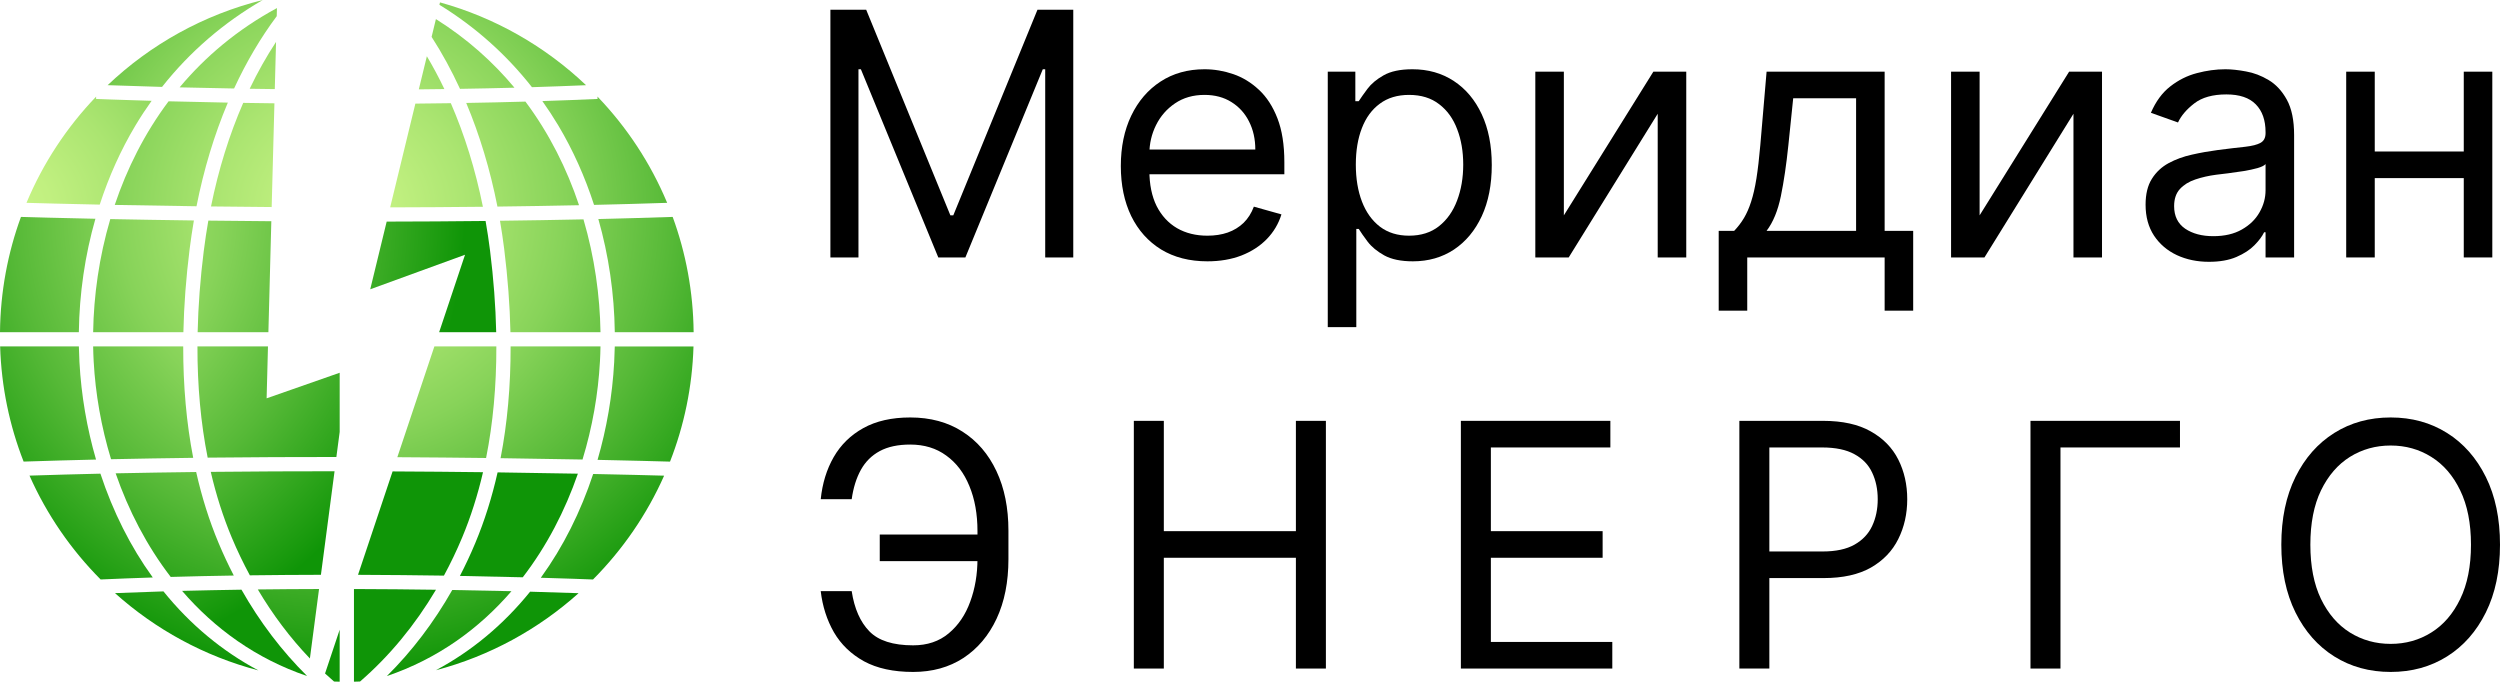 <?xml version="1.0" encoding="UTF-8"?> <svg xmlns="http://www.w3.org/2000/svg" width="300" height="82" viewBox="0 0 300 82" fill="none"><path d="M52.727 0.574C57 3.197 60.735 6.519 63.835 10.462C66 10.396 68.166 10.315 70.326 10.224C65.457 5.596 59.465 2.135 52.799 0.286L52.729 0.577L52.727 0.574Z" fill="url(#paint0_radial_124_1219)"></path><path d="M71.696 11.59L71.71 11.873C69.508 11.973 67.295 12.059 65.082 12.128C65.756 13.077 66.397 14.056 67.001 15.065C68.762 18.018 70.196 21.223 71.285 24.587C74.211 24.52 77.142 24.437 80.059 24.34C78.071 19.576 75.217 15.259 71.696 11.588V11.59Z" fill="url(#paint1_radial_124_1219)"></path><path d="M70.015 26.323C66.655 26.395 63.308 26.451 60 26.492C60.188 27.599 60.358 28.716 60.499 29.85C60.931 33.311 61.184 36.649 61.253 39.86H72.059C71.99 35.499 71.352 30.876 70.015 26.32V26.323Z" fill="url(#paint2_radial_124_1219)"></path><path d="M13.77 24.59C16.637 24.645 19.94 24.701 23.581 24.751C24.457 20.317 25.724 16.144 27.341 12.314C24.698 12.267 22.308 12.212 20.231 12.156C17.342 16.008 15.226 20.25 13.77 24.59Z" fill="url(#paint3_radial_124_1219)"></path><path d="M11.178 39.866H22.006C22.075 36.652 22.327 33.313 22.76 29.855C22.904 28.707 23.076 27.573 23.267 26.456C19.524 26.406 16.146 26.348 13.235 26.29C11.887 30.857 11.247 35.493 11.178 39.868V39.866Z" fill="url(#paint4_radial_124_1219)"></path><path d="M33.233 0.968C28.491 3.533 24.637 6.796 21.554 10.482C23.509 10.529 25.702 10.579 28.089 10.62C29.553 7.454 31.267 4.545 33.208 1.941L33.233 0.968Z" fill="url(#paint5_radial_124_1219)"></path><path d="M33.125 5.03C31.971 6.785 30.915 8.663 29.961 10.651C30.94 10.665 31.944 10.678 32.975 10.692L33.125 5.03Z" fill="url(#paint6_radial_124_1219)"></path><path d="M24.457 30.064C24.033 33.452 23.786 36.721 23.717 39.863H32.207L32.559 26.547C29.919 26.528 27.393 26.503 25 26.473C24.792 27.651 24.612 28.849 24.46 30.061L24.457 30.064Z" fill="url(#paint7_radial_124_1219)"></path><path d="M71.995 43.365C72.029 42.775 72.048 42.176 72.059 41.571H61.273C61.281 46.332 60.879 50.81 60.069 54.981C63.729 55.031 67.035 55.086 69.902 55.142C71.091 51.254 71.784 47.256 71.995 43.363V43.365Z" fill="url(#paint8_radial_124_1219)"></path><path d="M69.486 24.629C68.038 20.286 65.931 16.047 63.053 12.192C60.671 12.262 58.294 12.314 55.946 12.353C57.557 16.185 58.819 20.356 59.692 24.79C62.928 24.751 66.2 24.695 69.486 24.626V24.629Z" fill="url(#paint9_radial_124_1219)"></path><path d="M46.817 24.884C50.436 24.875 54.16 24.853 57.948 24.812C57.052 20.361 55.754 16.191 54.099 12.383C52.668 12.403 51.248 12.42 49.845 12.434L46.82 24.884H46.817Z" fill="url(#paint10_radial_124_1219)"></path><path d="M50.258 10.723C51.273 10.714 52.297 10.701 53.325 10.687C52.674 9.32 51.969 8.008 51.224 6.749L50.258 10.72V10.723Z" fill="url(#paint11_radial_124_1219)"></path><path d="M69.347 56.841C66.519 56.786 63.277 56.733 59.711 56.686C59.038 59.675 58.147 62.504 57.035 65.16C56.47 66.513 55.854 67.83 55.189 69.111C57.995 69.161 60.535 69.217 62.731 69.275C65.609 65.534 67.808 61.283 69.344 56.844L69.347 56.841Z" fill="url(#paint12_radial_124_1219)"></path><path d="M52.31 2.291L51.792 4.426C53.045 6.369 54.182 8.455 55.2 10.662C57.36 10.626 59.542 10.582 61.736 10.523C59.16 7.429 56.04 4.631 52.31 2.291Z" fill="url(#paint13_radial_124_1219)"></path><path d="M61.372 70.944C59.257 70.892 56.872 70.842 54.271 70.8C52.075 74.671 49.43 78.154 46.426 81.126C52.524 79.055 57.49 75.445 61.372 70.947V70.944Z" fill="url(#paint14_radial_124_1219)"></path><path d="M44.427 34.714L55.804 30.569L52.696 39.866H59.545C59.476 36.724 59.229 33.455 58.805 30.067C58.655 28.866 58.475 27.682 58.27 26.517C54.227 26.562 50.253 26.587 46.401 26.592L44.427 34.717V34.714Z" fill="url(#paint15_radial_124_1219)"></path><path d="M53.27 69.078C54.066 67.606 54.801 66.078 55.458 64.503C56.486 62.043 57.318 59.428 57.962 56.664C54.587 56.622 50.949 56.589 47.111 56.57L42.963 68.978C46.632 68.992 50.098 69.028 53.27 69.075V69.078Z" fill="url(#paint16_radial_124_1219)"></path><path d="M47.682 54.864C51.448 54.884 55.02 54.92 58.33 54.959C59.159 50.808 59.57 46.338 59.562 41.571H52.125L47.68 54.864H47.682Z" fill="url(#paint17_radial_124_1219)"></path><path d="M32.931 12.398C31.641 12.381 30.391 12.364 29.187 12.345C27.524 16.149 26.223 20.32 25.322 24.773C27.632 24.801 30.066 24.826 32.601 24.845L32.931 12.4V12.398Z" fill="url(#paint18_radial_124_1219)"></path><path d="M39.006 80.819C39.361 81.149 39.724 81.47 40.087 81.784C40.312 81.792 40.537 81.8 40.761 81.803V75.564L39.006 80.819Z" fill="url(#paint19_radial_124_1219)"></path><path d="M11.524 55.147C10.434 51.398 9.752 47.458 9.533 43.449C9.5 42.822 9.478 42.195 9.464 41.571H0.017C0.164 46.435 1.148 51.088 2.834 55.391C5.723 55.297 8.624 55.214 11.524 55.147Z" fill="url(#paint20_radial_124_1219)"></path><path d="M52.316 70.77C49.266 70.725 45.958 70.695 42.475 70.684V81.803C42.719 81.797 42.963 81.789 43.207 81.781C46.718 78.747 49.801 75.015 52.316 70.77Z" fill="url(#paint21_radial_124_1219)"></path><path d="M18.334 69.297C18.334 69.297 18.315 69.272 18.307 69.259C15.653 65.593 13.546 61.375 12.051 56.839C9.214 56.903 6.372 56.983 3.541 57.075C5.612 61.744 8.521 65.962 12.076 69.536C14.156 69.444 16.246 69.364 18.334 69.297Z" fill="url(#paint22_radial_124_1219)"></path><path d="M19.613 70.967C17.674 71.025 15.733 71.097 13.798 71.175C18.642 75.52 24.515 78.747 31.009 80.45C26.681 78.148 22.837 74.96 19.613 70.964V70.967Z" fill="url(#paint23_radial_124_1219)"></path><path d="M71.801 26.284C73.04 30.632 73.714 35.221 73.775 39.863H83.236C83.186 35.008 82.305 30.349 80.721 26.029C77.757 26.129 74.776 26.212 71.801 26.284Z" fill="url(#paint24_radial_124_1219)"></path><path d="M73.773 41.571C73.761 42.201 73.737 42.83 73.703 43.46C73.484 47.477 72.799 51.426 71.707 55.183C75.819 55.269 78.83 55.35 80.403 55.394C82.088 51.091 83.073 46.438 83.22 41.574H73.773V41.571Z" fill="url(#paint25_radial_124_1219)"></path><path d="M13.326 55.106C16.632 55.036 19.929 54.981 23.184 54.939C22.377 50.78 21.978 46.316 21.986 41.571H11.178C11.189 42.173 11.208 42.769 11.241 43.357C11.452 47.239 12.143 51.227 13.326 55.106Z" fill="url(#paint26_radial_124_1219)"></path><path d="M63.613 71.002C60.407 74.968 56.595 78.137 52.302 80.43C58.763 78.725 64.606 75.508 69.43 71.183C68.055 71.133 66.075 71.069 63.613 71.002Z" fill="url(#paint27_radial_124_1219)"></path><path d="M71.18 56.878C69.688 61.4 67.586 65.609 64.944 69.264C64.927 69.286 64.91 69.308 64.894 69.331C68.016 69.419 70.201 69.5 71.16 69.539C74.715 65.964 77.624 61.747 79.695 57.08C77.935 57.03 75.012 56.955 71.18 56.878Z" fill="url(#paint28_radial_124_1219)"></path><path d="M25.291 56.622C25.935 59.398 26.775 62.027 27.809 64.5C28.464 66.064 29.193 67.575 29.983 69.039C32.889 69.001 35.742 68.981 38.51 68.976L40.146 56.55C35.379 56.55 30.394 56.57 25.294 56.625L25.291 56.622Z" fill="url(#paint29_radial_124_1219)"></path><path d="M36.857 81.126C33.838 78.145 31.178 74.646 28.977 70.761C26.625 70.797 24.241 70.844 21.848 70.905C25.744 75.422 30.732 79.049 36.857 81.126Z" fill="url(#paint30_radial_124_1219)"></path><path d="M38.282 70.681C35.889 70.686 33.433 70.703 30.937 70.734C32.742 73.784 34.844 76.568 37.187 79.019L38.285 70.681H38.282Z" fill="url(#paint31_radial_124_1219)"></path><path d="M28.056 69.067C27.399 67.8 26.789 66.497 26.229 65.157C25.111 62.49 24.216 59.648 23.539 56.642C20.35 56.681 17.12 56.733 13.878 56.8C15.412 61.236 17.608 65.49 20.486 69.231C23.026 69.159 25.555 69.103 28.056 69.064V69.067Z" fill="url(#paint32_radial_124_1219)"></path><path d="M9.461 39.866C9.525 35.21 10.201 30.61 11.449 26.251C7.01 26.157 3.885 26.071 2.515 26.029C0.932 30.349 0.05 35.008 0 39.866H9.461Z" fill="url(#paint33_radial_124_1219)"></path><path d="M3.178 24.34C4.819 24.387 7.861 24.468 11.968 24.554C13.057 21.201 14.491 18.007 16.252 15.062C16.862 14.042 17.511 13.055 18.193 12.098C14.072 11.979 11.613 11.876 11.527 11.873L11.538 11.591C8.016 15.262 5.166 19.576 3.178 24.34Z" fill="url(#paint34_radial_124_1219)"></path><path d="M40.761 51.834V44.73L31.994 47.799L32.157 41.568H23.694C23.686 46.321 24.096 50.777 24.92 54.917C30.227 54.859 35.415 54.837 40.365 54.839L40.761 51.831V51.834Z" fill="url(#paint35_radial_124_1219)"></path><path d="M19.446 10.429C22.782 6.206 26.852 2.701 31.533 0C24.432 1.764 18.049 5.343 12.916 10.221C14.23 10.271 16.476 10.346 19.446 10.429Z" fill="url(#paint36_radial_124_1219)"></path><path d="M99.648 1.17H103.944L114.046 25.843H114.394L124.496 1.17H128.792V30.894H125.425V8.311H125.134L115.846 30.894H112.595L103.306 8.311H103.016V30.894H99.648V1.17Z" fill="black"></path><path d="M144.891 31.359C142.743 31.359 140.89 30.884 139.332 29.936C137.784 28.978 136.589 27.643 135.747 25.93C134.915 24.208 134.499 22.205 134.499 19.922C134.499 17.638 134.915 15.626 135.747 13.884C136.589 12.133 137.76 10.768 139.26 9.791C140.769 8.804 142.53 8.311 144.543 8.311C145.704 8.311 146.85 8.504 147.982 8.891C149.115 9.278 150.145 9.907 151.074 10.778C152.003 11.639 152.743 12.781 153.294 14.203C153.846 15.626 154.122 17.377 154.122 19.457V20.909H136.938V17.948H150.638C150.638 16.69 150.387 15.568 149.884 14.581C149.39 13.594 148.684 12.815 147.765 12.244C146.855 11.673 145.781 11.388 144.543 11.388C143.178 11.388 141.998 11.726 141.001 12.404C140.014 13.071 139.255 13.942 138.723 15.016C138.191 16.09 137.925 17.242 137.925 18.47V20.444C137.925 22.128 138.215 23.555 138.795 24.726C139.386 25.887 140.203 26.772 141.248 27.382C142.293 27.982 143.507 28.282 144.891 28.282C145.791 28.282 146.604 28.156 147.329 27.904C148.065 27.643 148.698 27.256 149.231 26.743C149.763 26.221 150.174 25.573 150.464 24.798L153.773 25.727C153.425 26.85 152.84 27.837 152.017 28.688C151.195 29.53 150.179 30.188 148.969 30.662C147.76 31.126 146.4 31.359 144.891 31.359Z" fill="black"></path><path d="M159.332 39.254V8.601H162.641V12.143H163.048C163.299 11.755 163.648 11.262 164.093 10.662C164.547 10.053 165.196 9.511 166.037 9.037C166.889 8.553 168.04 8.311 169.492 8.311C171.369 8.311 173.023 8.78 174.455 9.719C175.887 10.657 177.005 11.988 177.808 13.71C178.611 15.432 179.013 17.464 179.013 19.806C179.013 22.167 178.611 24.213 177.808 25.945C177.005 27.667 175.892 29.003 174.47 29.951C173.048 30.889 171.408 31.359 169.55 31.359C168.118 31.359 166.971 31.122 166.11 30.647C165.249 30.164 164.586 29.617 164.122 29.007C163.657 28.388 163.299 27.875 163.048 27.469H162.757V39.254H159.332ZM162.699 19.748C162.699 21.431 162.946 22.916 163.44 24.203C163.933 25.48 164.654 26.482 165.602 27.208C166.55 27.924 167.711 28.282 169.085 28.282C170.517 28.282 171.712 27.904 172.67 27.15C173.638 26.385 174.363 25.36 174.847 24.073C175.341 22.776 175.587 21.334 175.587 19.748C175.587 18.18 175.346 16.767 174.862 15.51C174.388 14.242 173.667 13.241 172.699 12.505C171.741 11.76 170.537 11.388 169.085 11.388C167.692 11.388 166.521 11.741 165.573 12.447C164.625 13.144 163.909 14.121 163.425 15.379C162.941 16.627 162.699 18.083 162.699 19.748Z" fill="black"></path><path d="M187.663 25.843L198.403 8.601H202.351V30.894H198.925V13.652L188.243 30.894H184.238V8.601H187.663V25.843Z" fill="black"></path><path d="M206.244 37.28V27.701H208.102C208.556 27.227 208.948 26.714 209.277 26.163C209.606 25.611 209.892 24.958 210.134 24.203C210.385 23.439 210.598 22.51 210.772 21.417C210.946 20.314 211.101 18.983 211.237 17.425L211.991 8.601H226.157V27.701H229.582V37.28H226.157V30.894H209.669V37.28H206.244ZM211.991 27.701H222.731V11.794H215.184L214.604 17.425C214.362 19.757 214.062 21.794 213.704 23.536C213.346 25.277 212.775 26.666 211.991 27.701Z" fill="black"></path><path d="M237.553 25.843L248.294 8.601H252.241V30.894H248.816V13.652L238.134 30.894H234.128V8.601H237.553V25.843Z" fill="black"></path><path d="M265.075 31.417C263.662 31.417 262.38 31.151 261.229 30.618C260.077 30.076 259.163 29.298 258.486 28.282C257.809 27.256 257.47 26.017 257.47 24.566C257.47 23.289 257.721 22.254 258.225 21.46C258.728 20.657 259.4 20.028 260.242 19.573C261.084 19.119 262.013 18.78 263.029 18.558C264.054 18.325 265.085 18.142 266.12 18.006C267.475 17.832 268.573 17.701 269.415 17.614C270.266 17.517 270.885 17.358 271.272 17.135C271.669 16.913 271.867 16.526 271.867 15.974V15.858C271.867 14.426 271.476 13.313 270.692 12.52C269.918 11.726 268.742 11.33 267.165 11.33C265.53 11.33 264.248 11.688 263.319 12.404C262.39 13.12 261.737 13.884 261.36 14.697L258.108 13.536C258.689 12.181 259.463 11.127 260.431 10.372C261.408 9.607 262.472 9.075 263.624 8.775C264.785 8.466 265.926 8.311 267.049 8.311C267.765 8.311 268.587 8.398 269.516 8.572C270.455 8.737 271.359 9.08 272.23 9.603C273.111 10.125 273.841 10.914 274.422 11.968C275.002 13.023 275.293 14.436 275.293 16.206V30.894H271.867V27.875H271.693C271.461 28.359 271.074 28.877 270.532 29.428C269.99 29.98 269.269 30.449 268.37 30.836C267.47 31.223 266.372 31.417 265.075 31.417ZM265.598 28.34C266.952 28.34 268.094 28.074 269.023 27.541C269.961 27.009 270.668 26.322 271.142 25.48C271.626 24.639 271.867 23.753 271.867 22.825V19.69C271.722 19.864 271.403 20.023 270.909 20.169C270.426 20.304 269.865 20.425 269.226 20.531C268.597 20.628 267.983 20.715 267.383 20.793C266.792 20.86 266.314 20.918 265.946 20.967C265.056 21.083 264.224 21.272 263.449 21.533C262.685 21.784 262.066 22.167 261.592 22.679C261.127 23.183 260.895 23.869 260.895 24.74C260.895 25.93 261.335 26.83 262.216 27.44C263.106 28.04 264.233 28.34 265.598 28.34Z" fill="black"></path><path d="M296.464 18.18V21.373H284.157V18.18H296.464ZM284.97 8.601V30.894H281.544V8.601H284.97ZM299.077 8.601V30.894H295.652V8.601H299.077Z" fill="black"></path><path d="M117.819 64.145V67.338H105.57V64.145H117.819ZM98.487 70.938H102.203C102.522 73.028 103.228 74.634 104.322 75.756C105.415 76.879 107.166 77.44 109.576 77.44C111.279 77.44 112.701 76.961 113.843 76.003C114.994 75.045 115.855 73.778 116.426 72.2C117.007 70.623 117.297 68.906 117.297 67.048V63.739C117.297 61.688 116.973 59.883 116.325 58.325C115.686 56.758 114.762 55.539 113.552 54.668C112.353 53.787 110.911 53.347 109.227 53.347C107.757 53.347 106.538 53.608 105.57 54.131C104.602 54.653 103.848 55.403 103.306 56.38C102.764 57.358 102.396 58.533 102.203 59.907H98.487C98.681 58.011 99.198 56.327 100.04 54.856C100.892 53.376 102.077 52.215 103.596 51.373C105.125 50.522 107.002 50.096 109.227 50.096C111.646 50.096 113.736 50.662 115.497 51.794C117.258 52.916 118.618 54.498 119.576 56.54C120.534 58.572 121.012 60.952 121.012 63.681V67.106C121.012 69.835 120.538 72.215 119.59 74.247C118.642 76.269 117.312 77.841 115.599 78.964C113.886 80.076 111.879 80.633 109.576 80.633C107.215 80.633 105.251 80.207 103.683 79.356C102.125 78.494 100.921 77.333 100.069 75.872C99.228 74.402 98.7 72.757 98.487 70.938Z" fill="black"></path><path d="M136.06 80.226V50.502H139.659V63.739H155.508V50.502H159.107V80.226H155.508V66.932H139.659V80.226H136.06Z" fill="black"></path><path d="M175.305 80.226V50.502H193.244V53.695H178.904V63.739H192.315V66.932H178.904V77.033H193.476V80.226H175.305Z" fill="black"></path><path d="M208.723 80.226V50.502H218.766C221.098 50.502 223.004 50.923 224.485 51.765C225.975 52.597 227.078 53.724 227.794 55.147C228.51 56.569 228.868 58.156 228.868 59.907C228.868 61.659 228.51 63.25 227.794 64.682C227.088 66.114 225.994 67.256 224.514 68.108C223.033 68.949 221.137 69.37 218.824 69.37H211.626V66.177H218.708C220.305 66.177 221.587 65.901 222.555 65.35C223.522 64.798 224.224 64.053 224.659 63.115C225.104 62.167 225.327 61.097 225.327 59.907C225.327 58.717 225.104 57.653 224.659 56.714C224.224 55.776 223.517 55.04 222.54 54.508C221.563 53.966 220.266 53.695 218.65 53.695H212.322V80.226H208.723Z" fill="black"></path><path d="M261.597 50.502V53.695H247.257V80.226H243.658V50.502H261.597Z" fill="black"></path><path d="M300 65.364C300 68.499 299.434 71.209 298.302 73.492C297.17 75.775 295.617 77.537 293.643 78.775C291.669 80.013 289.415 80.633 286.88 80.633C284.345 80.633 282.09 80.013 280.116 78.775C278.142 77.537 276.589 75.775 275.457 73.492C274.325 71.209 273.759 68.499 273.759 65.364C273.759 62.23 274.325 59.52 275.457 57.237C276.589 54.953 278.142 53.192 280.116 51.954C282.09 50.715 284.345 50.096 286.88 50.096C289.415 50.096 291.669 50.715 293.643 51.954C295.617 53.192 297.17 54.953 298.302 57.237C299.434 59.52 300 62.23 300 65.364ZM296.517 65.364C296.517 62.791 296.086 60.618 295.225 58.848C294.373 57.077 293.217 55.737 291.756 54.828C290.305 53.918 288.679 53.463 286.88 53.463C285.08 53.463 283.45 53.918 281.988 54.828C280.537 55.737 279.381 57.077 278.52 58.848C277.668 60.618 277.243 62.791 277.243 65.364C277.243 67.938 277.668 70.11 278.52 71.881C279.381 73.652 280.537 74.992 281.988 75.901C283.45 76.811 285.08 77.266 286.88 77.266C288.679 77.266 290.305 76.811 291.756 75.901C293.217 74.992 294.373 73.652 295.225 71.881C296.086 70.11 296.517 67.938 296.517 65.364Z" fill="black"></path><defs><radialGradient id="paint0_radial_124_1219" cx="0" cy="0" r="1" gradientUnits="userSpaceOnUse" gradientTransform="translate(41.117 25.383) scale(55.893 55.893)"><stop stop-color="#C9F586"></stop><stop offset="0.11" stop-color="#C1F080"></stop><stop offset="0.27" stop-color="#ABE571"></stop><stop offset="0.48" stop-color="#87D359"></stop><stop offset="0.71" stop-color="#56B937"></stop><stop offset="0.97" stop-color="#17990C"></stop><stop offset="1" stop-color="#0F9507"></stop></radialGradient><radialGradient id="paint1_radial_124_1219" cx="0" cy="0" r="1" gradientUnits="userSpaceOnUse" gradientTransform="translate(41.117 25.383) scale(55.893 55.893)"><stop stop-color="#C9F586"></stop><stop offset="0.11" stop-color="#C1F080"></stop><stop offset="0.27" stop-color="#ABE571"></stop><stop offset="0.48" stop-color="#87D359"></stop><stop offset="0.71" stop-color="#56B937"></stop><stop offset="0.97" stop-color="#17990C"></stop><stop offset="1" stop-color="#0F9507"></stop></radialGradient><radialGradient id="paint2_radial_124_1219" cx="0" cy="0" r="1" gradientUnits="userSpaceOnUse" gradientTransform="translate(41.116 25.383) scale(55.893 55.893)"><stop stop-color="#C9F586"></stop><stop offset="0.11" stop-color="#C1F080"></stop><stop offset="0.27" stop-color="#ABE571"></stop><stop offset="0.48" stop-color="#87D359"></stop><stop offset="0.71" stop-color="#56B937"></stop><stop offset="0.97" stop-color="#17990C"></stop><stop offset="1" stop-color="#0F9507"></stop></radialGradient><radialGradient id="paint3_radial_124_1219" cx="0" cy="0" r="1" gradientUnits="userSpaceOnUse" gradientTransform="translate(41.117 25.383) scale(55.893 55.893)"><stop stop-color="#C9F586"></stop><stop offset="0.11" stop-color="#C1F080"></stop><stop offset="0.27" stop-color="#ABE571"></stop><stop offset="0.48" stop-color="#87D359"></stop><stop offset="0.71" stop-color="#56B937"></stop><stop offset="0.97" stop-color="#17990C"></stop><stop offset="1" stop-color="#0F9507"></stop></radialGradient><radialGradient id="paint4_radial_124_1219" cx="0" cy="0" r="1" gradientUnits="userSpaceOnUse" gradientTransform="translate(41.116 25.383) scale(55.893 55.893)"><stop stop-color="#C9F586"></stop><stop offset="0.11" stop-color="#C1F080"></stop><stop offset="0.27" stop-color="#ABE571"></stop><stop offset="0.48" stop-color="#87D359"></stop><stop offset="0.71" stop-color="#56B937"></stop><stop offset="0.97" stop-color="#17990C"></stop><stop offset="1" stop-color="#0F9507"></stop></radialGradient><radialGradient id="paint5_radial_124_1219" cx="0" cy="0" r="1" gradientUnits="userSpaceOnUse" gradientTransform="translate(41.116 25.383) scale(55.893)"><stop stop-color="#C9F586"></stop><stop offset="0.11" stop-color="#C1F080"></stop><stop offset="0.27" stop-color="#ABE571"></stop><stop offset="0.48" stop-color="#87D359"></stop><stop offset="0.71" stop-color="#56B937"></stop><stop offset="0.97" stop-color="#17990C"></stop><stop offset="1" stop-color="#0F9507"></stop></radialGradient><radialGradient id="paint6_radial_124_1219" cx="0" cy="0" r="1" gradientUnits="userSpaceOnUse" gradientTransform="translate(41.116 25.383) scale(55.893 55.893)"><stop stop-color="#C9F586"></stop><stop offset="0.11" stop-color="#C1F080"></stop><stop offset="0.27" stop-color="#ABE571"></stop><stop offset="0.48" stop-color="#87D359"></stop><stop offset="0.71" stop-color="#56B937"></stop><stop offset="0.97" stop-color="#17990C"></stop><stop offset="1" stop-color="#0F9507"></stop></radialGradient><radialGradient id="paint7_radial_124_1219" cx="0" cy="0" r="1" gradientUnits="userSpaceOnUse" gradientTransform="translate(-0.086 25.383) scale(55.893 55.893)"><stop stop-color="#C9F586"></stop><stop offset="0.11" stop-color="#C1F080"></stop><stop offset="0.27" stop-color="#ABE571"></stop><stop offset="0.48" stop-color="#87D359"></stop><stop offset="0.71" stop-color="#56B937"></stop><stop offset="0.97" stop-color="#17990C"></stop><stop offset="1" stop-color="#0F9507"></stop></radialGradient><radialGradient id="paint8_radial_124_1219" cx="0" cy="0" r="1" gradientUnits="userSpaceOnUse" gradientTransform="translate(41.116 25.383) scale(55.893 55.893)"><stop stop-color="#C9F586"></stop><stop offset="0.11" stop-color="#C1F080"></stop><stop offset="0.27" stop-color="#ABE571"></stop><stop offset="0.48" stop-color="#87D359"></stop><stop offset="0.71" stop-color="#56B937"></stop><stop offset="0.97" stop-color="#17990C"></stop><stop offset="1" stop-color="#0F9507"></stop></radialGradient><radialGradient id="paint9_radial_124_1219" cx="0" cy="0" r="1" gradientUnits="userSpaceOnUse" gradientTransform="translate(41.116 25.383) scale(55.893 55.893)"><stop stop-color="#C9F586"></stop><stop offset="0.11" stop-color="#C1F080"></stop><stop offset="0.27" stop-color="#ABE571"></stop><stop offset="0.48" stop-color="#87D359"></stop><stop offset="0.71" stop-color="#56B937"></stop><stop offset="0.97" stop-color="#17990C"></stop><stop offset="1" stop-color="#0F9507"></stop></radialGradient><radialGradient id="paint10_radial_124_1219" cx="0" cy="0" r="1" gradientUnits="userSpaceOnUse" gradientTransform="translate(41.116 25.383) scale(55.893 55.893)"><stop stop-color="#C9F586"></stop><stop offset="0.11" stop-color="#C1F080"></stop><stop offset="0.27" stop-color="#ABE571"></stop><stop offset="0.48" stop-color="#87D359"></stop><stop offset="0.71" stop-color="#56B937"></stop><stop offset="0.97" stop-color="#17990C"></stop><stop offset="1" stop-color="#0F9507"></stop></radialGradient><radialGradient id="paint11_radial_124_1219" cx="0" cy="0" r="1" gradientUnits="userSpaceOnUse" gradientTransform="translate(41.116 25.383) scale(55.893 55.893)"><stop stop-color="#C9F586"></stop><stop offset="0.11" stop-color="#C1F080"></stop><stop offset="0.27" stop-color="#ABE571"></stop><stop offset="0.48" stop-color="#87D359"></stop><stop offset="0.71" stop-color="#56B937"></stop><stop offset="0.97" stop-color="#17990C"></stop><stop offset="1" stop-color="#0F9507"></stop></radialGradient><radialGradient id="paint12_radial_124_1219" cx="0" cy="0" r="1" gradientUnits="userSpaceOnUse" gradientTransform="translate(-0.086 25.383) scale(55.893 55.893)"><stop stop-color="#C9F586"></stop><stop offset="0.11" stop-color="#C1F080"></stop><stop offset="0.27" stop-color="#ABE571"></stop><stop offset="0.48" stop-color="#87D359"></stop><stop offset="0.71" stop-color="#56B937"></stop><stop offset="0.97" stop-color="#17990C"></stop><stop offset="1" stop-color="#0F9507"></stop></radialGradient><radialGradient id="paint13_radial_124_1219" cx="0" cy="0" r="1" gradientUnits="userSpaceOnUse" gradientTransform="translate(41.116 25.383) scale(55.893 55.893)"><stop stop-color="#C9F586"></stop><stop offset="0.11" stop-color="#C1F080"></stop><stop offset="0.27" stop-color="#ABE571"></stop><stop offset="0.48" stop-color="#87D359"></stop><stop offset="0.71" stop-color="#56B937"></stop><stop offset="0.97" stop-color="#17990C"></stop><stop offset="1" stop-color="#0F9507"></stop></radialGradient><radialGradient id="paint14_radial_124_1219" cx="0" cy="0" r="1" gradientUnits="userSpaceOnUse" gradientTransform="translate(41.116 25.383) scale(55.893 55.893)"><stop stop-color="#C9F586"></stop><stop offset="0.11" stop-color="#C1F080"></stop><stop offset="0.27" stop-color="#ABE571"></stop><stop offset="0.48" stop-color="#87D359"></stop><stop offset="0.71" stop-color="#56B937"></stop><stop offset="0.97" stop-color="#17990C"></stop><stop offset="1" stop-color="#0F9507"></stop></radialGradient><radialGradient id="paint15_radial_124_1219" cx="0" cy="0" r="1" gradientUnits="userSpaceOnUse" gradientTransform="translate(-0.086 25.383) scale(55.893 55.893)"><stop stop-color="#C9F586"></stop><stop offset="0.11" stop-color="#C1F080"></stop><stop offset="0.27" stop-color="#ABE571"></stop><stop offset="0.48" stop-color="#87D359"></stop><stop offset="0.71" stop-color="#56B937"></stop><stop offset="0.97" stop-color="#17990C"></stop><stop offset="1" stop-color="#0F9507"></stop></radialGradient><radialGradient id="paint16_radial_124_1219" cx="0" cy="0" r="1" gradientUnits="userSpaceOnUse" gradientTransform="translate(-0.086 25.383) scale(55.893)"><stop stop-color="#C9F586"></stop><stop offset="0.11" stop-color="#C1F080"></stop><stop offset="0.27" stop-color="#ABE571"></stop><stop offset="0.48" stop-color="#87D359"></stop><stop offset="0.71" stop-color="#56B937"></stop><stop offset="0.97" stop-color="#17990C"></stop><stop offset="1" stop-color="#0F9507"></stop></radialGradient><radialGradient id="paint17_radial_124_1219" cx="0" cy="0" r="1" gradientUnits="userSpaceOnUse" gradientTransform="translate(41.116 25.383) scale(55.893 55.893)"><stop stop-color="#C9F586"></stop><stop offset="0.11" stop-color="#C1F080"></stop><stop offset="0.27" stop-color="#ABE571"></stop><stop offset="0.48" stop-color="#87D359"></stop><stop offset="0.71" stop-color="#56B937"></stop><stop offset="0.97" stop-color="#17990C"></stop><stop offset="1" stop-color="#0F9507"></stop></radialGradient><radialGradient id="paint18_radial_124_1219" cx="0" cy="0" r="1" gradientUnits="userSpaceOnUse" gradientTransform="translate(41.116 25.383) scale(55.893 55.893)"><stop stop-color="#C9F586"></stop><stop offset="0.11" stop-color="#C1F080"></stop><stop offset="0.27" stop-color="#ABE571"></stop><stop offset="0.48" stop-color="#87D359"></stop><stop offset="0.71" stop-color="#56B937"></stop><stop offset="0.97" stop-color="#17990C"></stop><stop offset="1" stop-color="#0F9507"></stop></radialGradient><radialGradient id="paint19_radial_124_1219" cx="0" cy="0" r="1" gradientUnits="userSpaceOnUse" gradientTransform="translate(-0.086 25.383) scale(55.893 55.893)"><stop stop-color="#C9F586"></stop><stop offset="0.11" stop-color="#C1F080"></stop><stop offset="0.27" stop-color="#ABE571"></stop><stop offset="0.48" stop-color="#87D359"></stop><stop offset="0.71" stop-color="#56B937"></stop><stop offset="0.97" stop-color="#17990C"></stop><stop offset="1" stop-color="#0F9507"></stop></radialGradient><radialGradient id="paint20_radial_124_1219" cx="0" cy="0" r="1" gradientUnits="userSpaceOnUse" gradientTransform="translate(41.116 25.383) scale(55.893 55.893)"><stop stop-color="#C9F586"></stop><stop offset="0.11" stop-color="#C1F080"></stop><stop offset="0.27" stop-color="#ABE571"></stop><stop offset="0.48" stop-color="#87D359"></stop><stop offset="0.71" stop-color="#56B937"></stop><stop offset="0.97" stop-color="#17990C"></stop><stop offset="1" stop-color="#0F9507"></stop></radialGradient><radialGradient id="paint21_radial_124_1219" cx="0" cy="0" r="1" gradientUnits="userSpaceOnUse" gradientTransform="translate(-0.086 25.383) scale(55.893 55.893)"><stop stop-color="#C9F586"></stop><stop offset="0.11" stop-color="#C1F080"></stop><stop offset="0.27" stop-color="#ABE571"></stop><stop offset="0.48" stop-color="#87D359"></stop><stop offset="0.71" stop-color="#56B937"></stop><stop offset="0.97" stop-color="#17990C"></stop><stop offset="1" stop-color="#0F9507"></stop></radialGradient><radialGradient id="paint22_radial_124_1219" cx="0" cy="0" r="1" gradientUnits="userSpaceOnUse" gradientTransform="translate(41.116 25.383) scale(55.893 55.893)"><stop stop-color="#C9F586"></stop><stop offset="0.11" stop-color="#C1F080"></stop><stop offset="0.27" stop-color="#ABE571"></stop><stop offset="0.48" stop-color="#87D359"></stop><stop offset="0.71" stop-color="#56B937"></stop><stop offset="0.97" stop-color="#17990C"></stop><stop offset="1" stop-color="#0F9507"></stop></radialGradient><radialGradient id="paint23_radial_124_1219" cx="0" cy="0" r="1" gradientUnits="userSpaceOnUse" gradientTransform="translate(41.116 25.383) scale(55.893 55.893)"><stop stop-color="#C9F586"></stop><stop offset="0.11" stop-color="#C1F080"></stop><stop offset="0.27" stop-color="#ABE571"></stop><stop offset="0.48" stop-color="#87D359"></stop><stop offset="0.71" stop-color="#56B937"></stop><stop offset="0.97" stop-color="#17990C"></stop><stop offset="1" stop-color="#0F9507"></stop></radialGradient><radialGradient id="paint24_radial_124_1219" cx="0" cy="0" r="1" gradientUnits="userSpaceOnUse" gradientTransform="translate(41.116 25.383) scale(55.893 55.893)"><stop stop-color="#C9F586"></stop><stop offset="0.11" stop-color="#C1F080"></stop><stop offset="0.27" stop-color="#ABE571"></stop><stop offset="0.48" stop-color="#87D359"></stop><stop offset="0.71" stop-color="#56B937"></stop><stop offset="0.97" stop-color="#17990C"></stop><stop offset="1" stop-color="#0F9507"></stop></radialGradient><radialGradient id="paint25_radial_124_1219" cx="0" cy="0" r="1" gradientUnits="userSpaceOnUse" gradientTransform="translate(41.116 25.383) scale(55.893 55.893)"><stop stop-color="#C9F586"></stop><stop offset="0.11" stop-color="#C1F080"></stop><stop offset="0.27" stop-color="#ABE571"></stop><stop offset="0.48" stop-color="#87D359"></stop><stop offset="0.71" stop-color="#56B937"></stop><stop offset="0.97" stop-color="#17990C"></stop><stop offset="1" stop-color="#0F9507"></stop></radialGradient><radialGradient id="paint26_radial_124_1219" cx="0" cy="0" r="1" gradientUnits="userSpaceOnUse" gradientTransform="translate(41.116 25.383) scale(55.893 55.893)"><stop stop-color="#C9F586"></stop><stop offset="0.11" stop-color="#C1F080"></stop><stop offset="0.27" stop-color="#ABE571"></stop><stop offset="0.48" stop-color="#87D359"></stop><stop offset="0.71" stop-color="#56B937"></stop><stop offset="0.97" stop-color="#17990C"></stop><stop offset="1" stop-color="#0F9507"></stop></radialGradient><radialGradient id="paint27_radial_124_1219" cx="0" cy="0" r="1" gradientUnits="userSpaceOnUse" gradientTransform="translate(-0.086 25.383) scale(55.893 55.893)"><stop stop-color="#C9F586"></stop><stop offset="0.11" stop-color="#C1F080"></stop><stop offset="0.27" stop-color="#ABE571"></stop><stop offset="0.48" stop-color="#87D359"></stop><stop offset="0.71" stop-color="#56B937"></stop><stop offset="0.97" stop-color="#17990C"></stop><stop offset="1" stop-color="#0F9507"></stop></radialGradient><radialGradient id="paint28_radial_124_1219" cx="0" cy="0" r="1" gradientUnits="userSpaceOnUse" gradientTransform="translate(41.116 25.383) scale(55.893 55.893)"><stop stop-color="#C9F586"></stop><stop offset="0.11" stop-color="#C1F080"></stop><stop offset="0.27" stop-color="#ABE571"></stop><stop offset="0.48" stop-color="#87D359"></stop><stop offset="0.71" stop-color="#56B937"></stop><stop offset="0.97" stop-color="#17990C"></stop><stop offset="1" stop-color="#0F9507"></stop></radialGradient><radialGradient id="paint29_radial_124_1219" cx="0" cy="0" r="1" gradientUnits="userSpaceOnUse" gradientTransform="translate(-0.086 25.383) scale(55.893 55.893)"><stop stop-color="#C9F586"></stop><stop offset="0.11" stop-color="#C1F080"></stop><stop offset="0.27" stop-color="#ABE571"></stop><stop offset="0.48" stop-color="#87D359"></stop><stop offset="0.71" stop-color="#56B937"></stop><stop offset="0.97" stop-color="#17990C"></stop><stop offset="1" stop-color="#0F9507"></stop></radialGradient><radialGradient id="paint30_radial_124_1219" cx="0" cy="0" r="1" gradientUnits="userSpaceOnUse" gradientTransform="translate(-0.086 25.383) scale(55.893 55.893)"><stop stop-color="#C9F586"></stop><stop offset="0.11" stop-color="#C1F080"></stop><stop offset="0.27" stop-color="#ABE571"></stop><stop offset="0.48" stop-color="#87D359"></stop><stop offset="0.71" stop-color="#56B937"></stop><stop offset="0.97" stop-color="#17990C"></stop><stop offset="1" stop-color="#0F9507"></stop></radialGradient><radialGradient id="paint31_radial_124_1219" cx="0" cy="0" r="1" gradientUnits="userSpaceOnUse" gradientTransform="translate(41.116 25.383) scale(55.893 55.893)"><stop stop-color="#C9F586"></stop><stop offset="0.11" stop-color="#C1F080"></stop><stop offset="0.27" stop-color="#ABE571"></stop><stop offset="0.48" stop-color="#87D359"></stop><stop offset="0.71" stop-color="#56B937"></stop><stop offset="0.97" stop-color="#17990C"></stop><stop offset="1" stop-color="#0F9507"></stop></radialGradient><radialGradient id="paint32_radial_124_1219" cx="0" cy="0" r="1" gradientUnits="userSpaceOnUse" gradientTransform="translate(41.117 25.383) scale(55.893 55.893)"><stop stop-color="#C9F586"></stop><stop offset="0.11" stop-color="#C1F080"></stop><stop offset="0.27" stop-color="#ABE571"></stop><stop offset="0.48" stop-color="#87D359"></stop><stop offset="0.71" stop-color="#56B937"></stop><stop offset="0.97" stop-color="#17990C"></stop><stop offset="1" stop-color="#0F9507"></stop></radialGradient><radialGradient id="paint33_radial_124_1219" cx="0" cy="0" r="1" gradientUnits="userSpaceOnUse" gradientTransform="translate(41.116 25.383) scale(55.893 55.893)"><stop stop-color="#C9F586"></stop><stop offset="0.11" stop-color="#C1F080"></stop><stop offset="0.27" stop-color="#ABE571"></stop><stop offset="0.48" stop-color="#87D359"></stop><stop offset="0.71" stop-color="#56B937"></stop><stop offset="0.97" stop-color="#17990C"></stop><stop offset="1" stop-color="#0F9507"></stop></radialGradient><radialGradient id="paint34_radial_124_1219" cx="0" cy="0" r="1" gradientUnits="userSpaceOnUse" gradientTransform="translate(-0.086 25.383) scale(55.893 55.893)"><stop stop-color="#C9F586"></stop><stop offset="0.11" stop-color="#C1F080"></stop><stop offset="0.27" stop-color="#ABE571"></stop><stop offset="0.48" stop-color="#87D359"></stop><stop offset="0.71" stop-color="#56B937"></stop><stop offset="0.97" stop-color="#17990C"></stop><stop offset="1" stop-color="#0F9507"></stop></radialGradient><radialGradient id="paint35_radial_124_1219" cx="0" cy="0" r="1" gradientUnits="userSpaceOnUse" gradientTransform="translate(-0.086 25.383) scale(55.893 55.893)"><stop stop-color="#C9F586"></stop><stop offset="0.11" stop-color="#C1F080"></stop><stop offset="0.27" stop-color="#ABE571"></stop><stop offset="0.48" stop-color="#87D359"></stop><stop offset="0.71" stop-color="#56B937"></stop><stop offset="0.97" stop-color="#17990C"></stop><stop offset="1" stop-color="#0F9507"></stop></radialGradient><radialGradient id="paint36_radial_124_1219" cx="0" cy="0" r="1" gradientUnits="userSpaceOnUse" gradientTransform="translate(41.116 25.383) scale(55.893)"><stop stop-color="#C9F586"></stop><stop offset="0.11" stop-color="#C1F080"></stop><stop offset="0.27" stop-color="#ABE571"></stop><stop offset="0.48" stop-color="#87D359"></stop><stop offset="0.71" stop-color="#56B937"></stop><stop offset="0.97" stop-color="#17990C"></stop><stop offset="1" stop-color="#0F9507"></stop></radialGradient></defs></svg> 